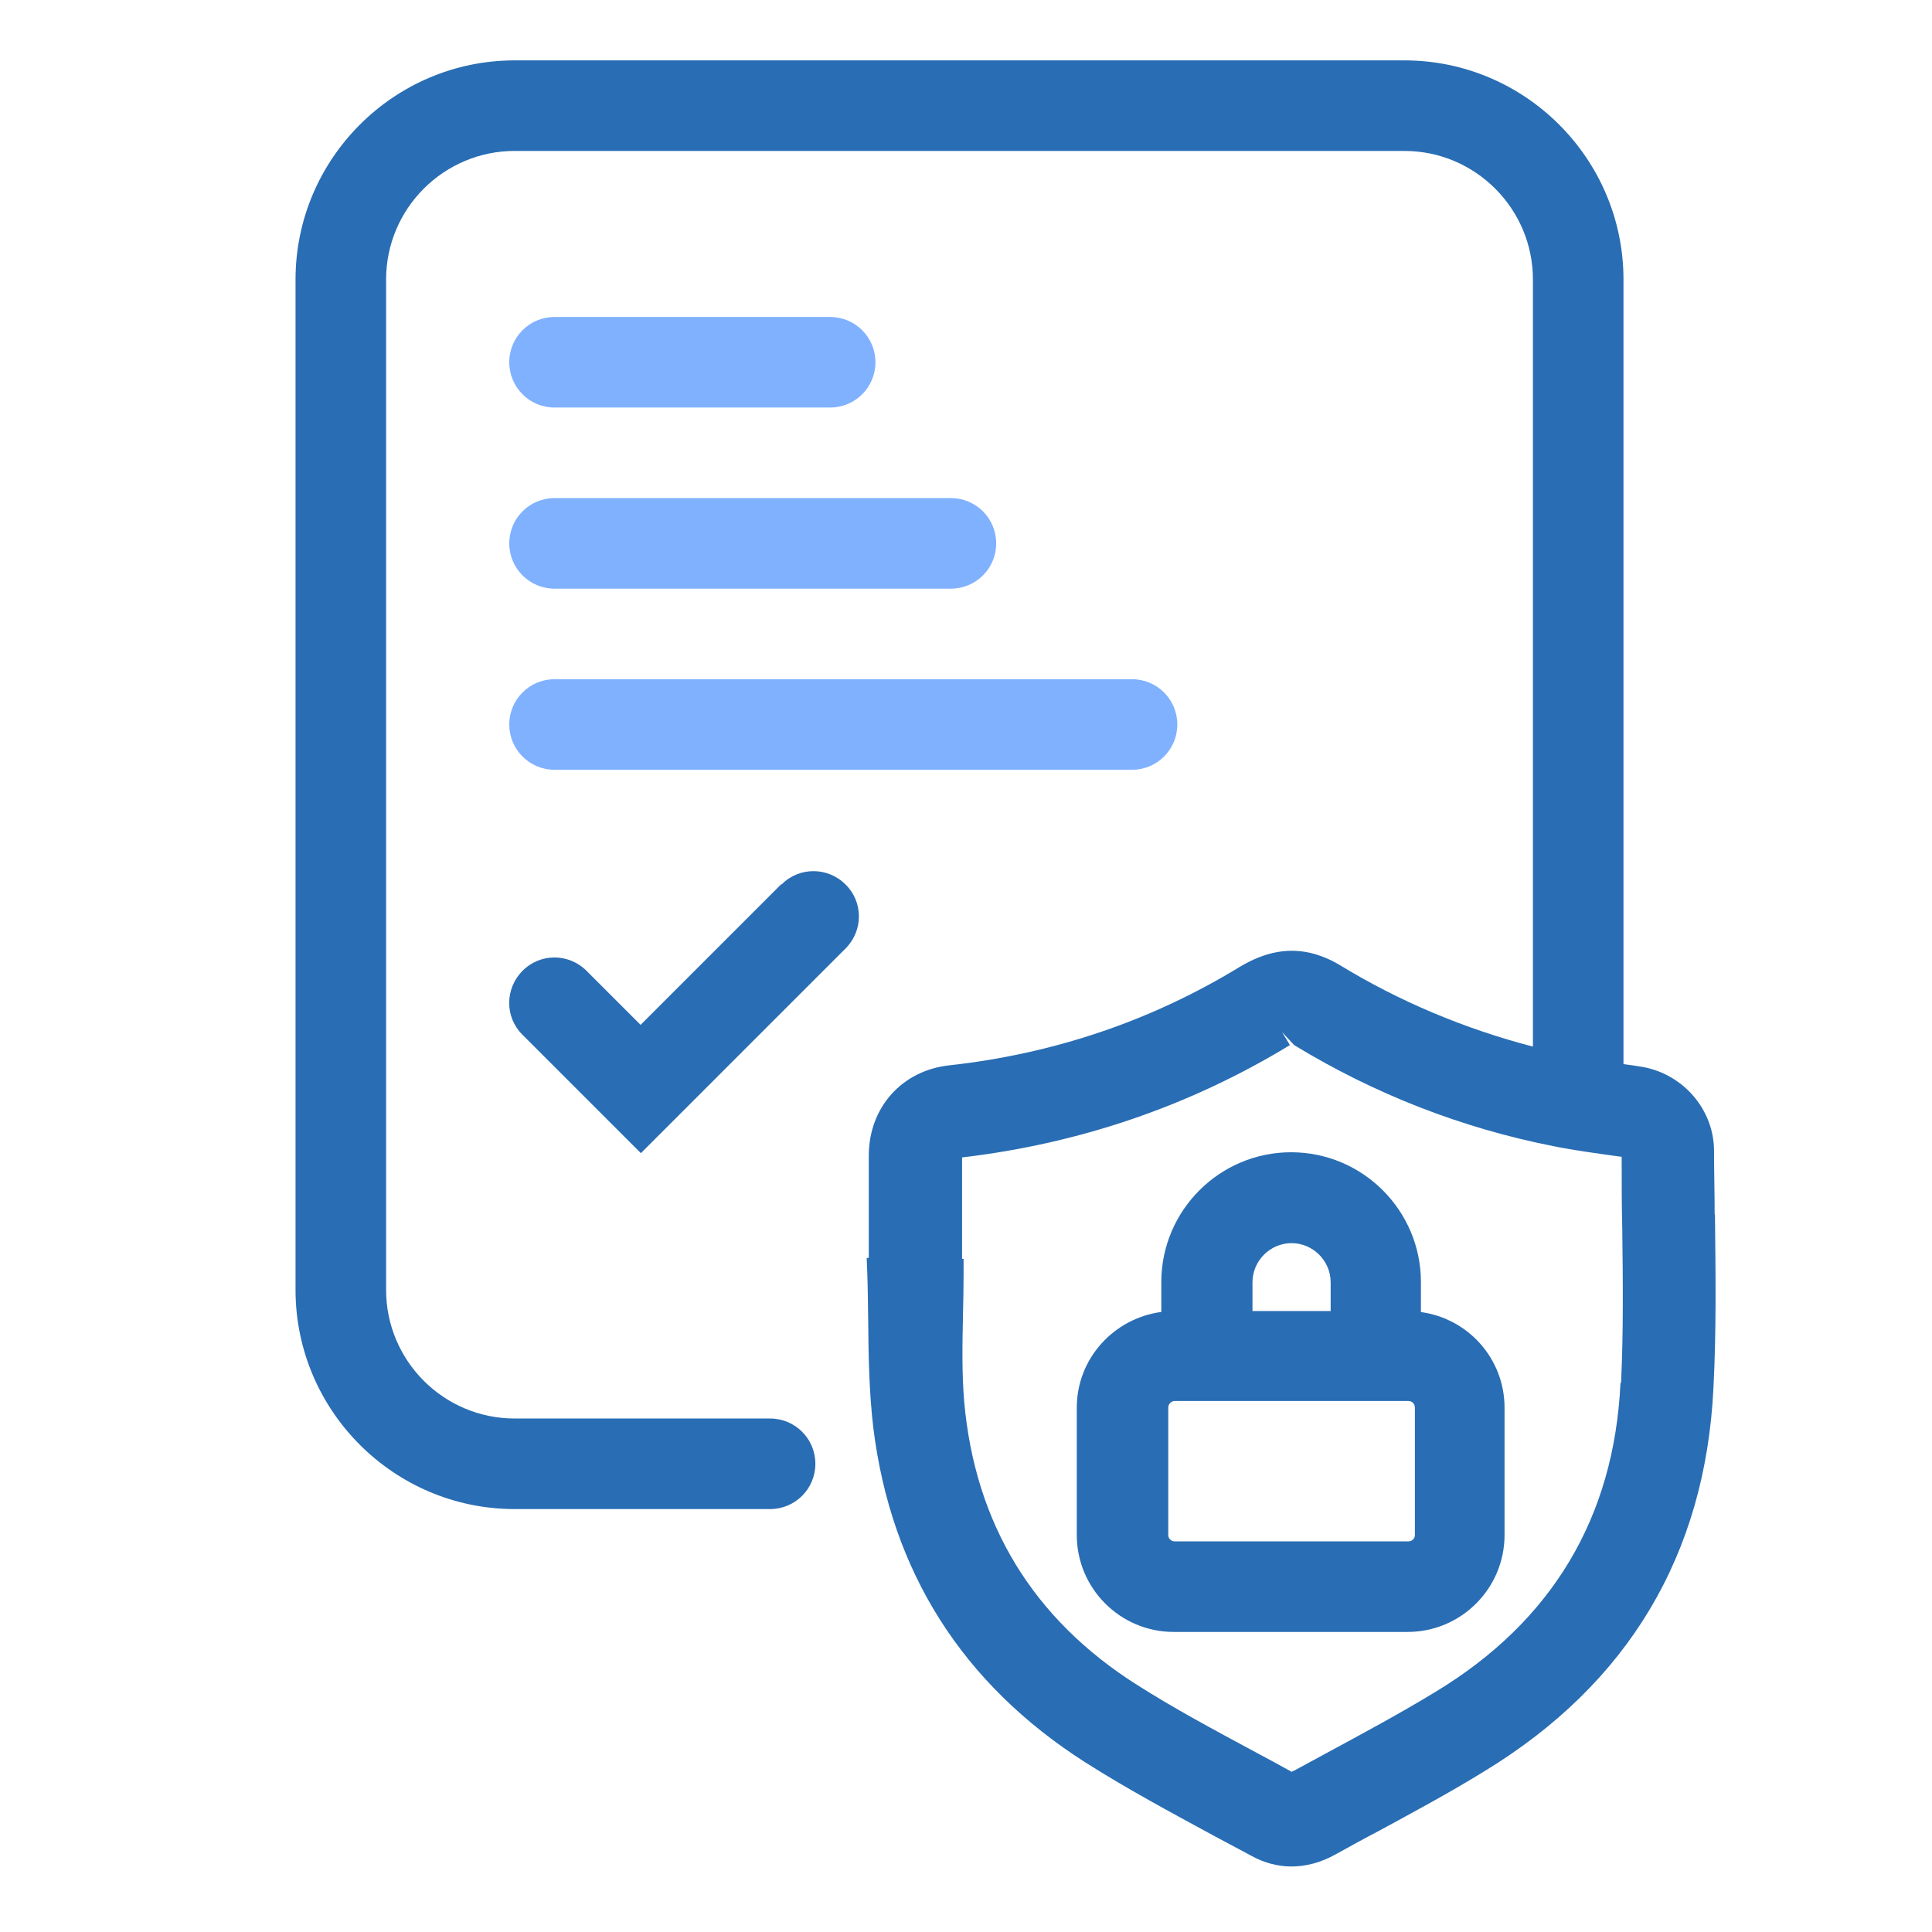 <?xml version="1.0" encoding="UTF-8"?>
<svg id="Layer_2" data-name="Layer 2" xmlns="http://www.w3.org/2000/svg" viewBox="0 0 64 64">
  <defs>
    <style>
      .cls-1 {
        fill: #80b1ff;
      }

      .cls-1, .cls-2 {
        stroke-width: 0px;
      }

      .cls-2 {
        fill: #296db4;
      }
    </style>
  </defs>
  <g>
    <path class="cls-1" d="M18.37,13.5h9.13c.83,0,1.5-.67,1.5-1.5s-.67-1.5-1.5-1.5h-9.13c-.83,0-1.5.67-1.5,1.5s.67,1.5,1.5,1.5Z"/>
    <path class="cls-1" d="M18.37,19.5h13.13c.83,0,1.5-.67,1.5-1.5s-.67-1.5-1.5-1.5h-13.13c-.83,0-1.5.67-1.5,1.5s.67,1.5,1.5,1.5Z"/>
    <path class="cls-1" d="M37.5,22.5h-19.13c-.83,0-1.5.67-1.5,1.5s.67,1.5,1.5,1.5h19.13c.83,0,1.5-.67,1.5-1.5s-.67-1.5-1.5-1.5Z"/>
  </g>
  <g>
    <path class="cls-2" d="M56.8,40.22c0-.7-.02-1.4-.02-2.09,0-1.35-.99-2.52-2.33-2.78-.22-.04-.45-.07-.67-.1V9.26c0-4-3.26-7.26-7.26-7.26h-29.47c-4,0-7.26,3.26-7.26,7.26v33.47c0,4,3.26,7.26,7.26,7.26h8.46c.83,0,1.5-.67,1.5-1.5s-.67-1.5-1.5-1.5h-8.46c-2.35,0-4.26-1.91-4.26-4.26V9.26c0-2.35,1.91-4.26,4.26-4.26h29.47c2.35,0,4.26,1.91,4.26,4.26v25.41c-2.26-.59-4.42-1.49-6.43-2.72-.25-.15-.53-.27-.81-.35-.82-.23-1.63-.08-2.49.44-2.92,1.78-6.15,2.87-9.6,3.25-1.57.17-2.66,1.39-2.67,2.97,0,.9,0,1.8,0,2.7v.71s-.07,0-.07,0l.02.5c.02.53.02,1.05.03,1.58.01,1.16.03,2.37.17,3.55.59,4.76,2.95,8.48,7.02,11.08,1.37.87,2.82,1.65,4.22,2.41.43.23.86.46,1.29.69.42.23.87.35,1.32.35.48,0,.98-.13,1.46-.4.47-.26.94-.52,1.42-.77,1.16-.63,2.37-1.28,3.52-1.99,4.76-2.9,7.31-7.17,7.58-12.69.1-1.92.07-3.87.05-5.75ZM53.68,45.82c-.21,4.45-2.27,7.89-6.12,10.22-1.18.72-2.43,1.39-3.63,2.04l-1.07.58s-.08.02-.06.04c-.43-.24-.86-.47-1.29-.7-1.28-.69-2.61-1.4-3.85-2.19-3.44-2.18-5.36-5.33-5.72-9.38-.08-.94-.06-1.93-.04-2.88.01-.45.02-.9.02-1.36v-.49h-.05s0-3.34,0-3.34v-.02h.01c3.9-.46,7.55-1.71,10.85-3.72l-.26-.43.4.43c2.66,1.62,5.55,2.75,8.6,3.35.69.14,1.39.23,2.09.33l.16.02c0,.8,0,1.6.02,2.4.02,1.67.04,3.39-.04,5.08Z"/>
    <path class="cls-2" d="M47.07,43.46v-.99c0-2.37-1.93-4.3-4.3-4.3s-4.3,1.93-4.3,4.3v.99c-1.57.21-2.8,1.54-2.8,3.17v4.22c0,1.77,1.44,3.21,3.21,3.21h7.75c1.77,0,3.21-1.44,3.21-3.21v-4.22c0-1.63-1.22-2.97-2.8-3.17ZM42.78,41.18c.71,0,1.3.58,1.3,1.3v.95h-2.59v-.95c0-.71.58-1.3,1.3-1.3ZM46.87,50.85c0,.12-.1.21-.21.21h-7.75c-.12,0-.21-.1-.21-.21v-4.22c0-.12.1-.22.21-.22h7.75c.12,0,.21.1.21.22v4.22Z"/>
    <path class="cls-2" d="M25.88,29.29l-4.66,4.66-1.79-1.79c-.59-.59-1.54-.59-2.12,0-.59.59-.59,1.54,0,2.12l3.92,3.92,6.78-6.78c.59-.59.59-1.54,0-2.12-.59-.59-1.54-.59-2.12,0Z"/>
  </g>
</svg>